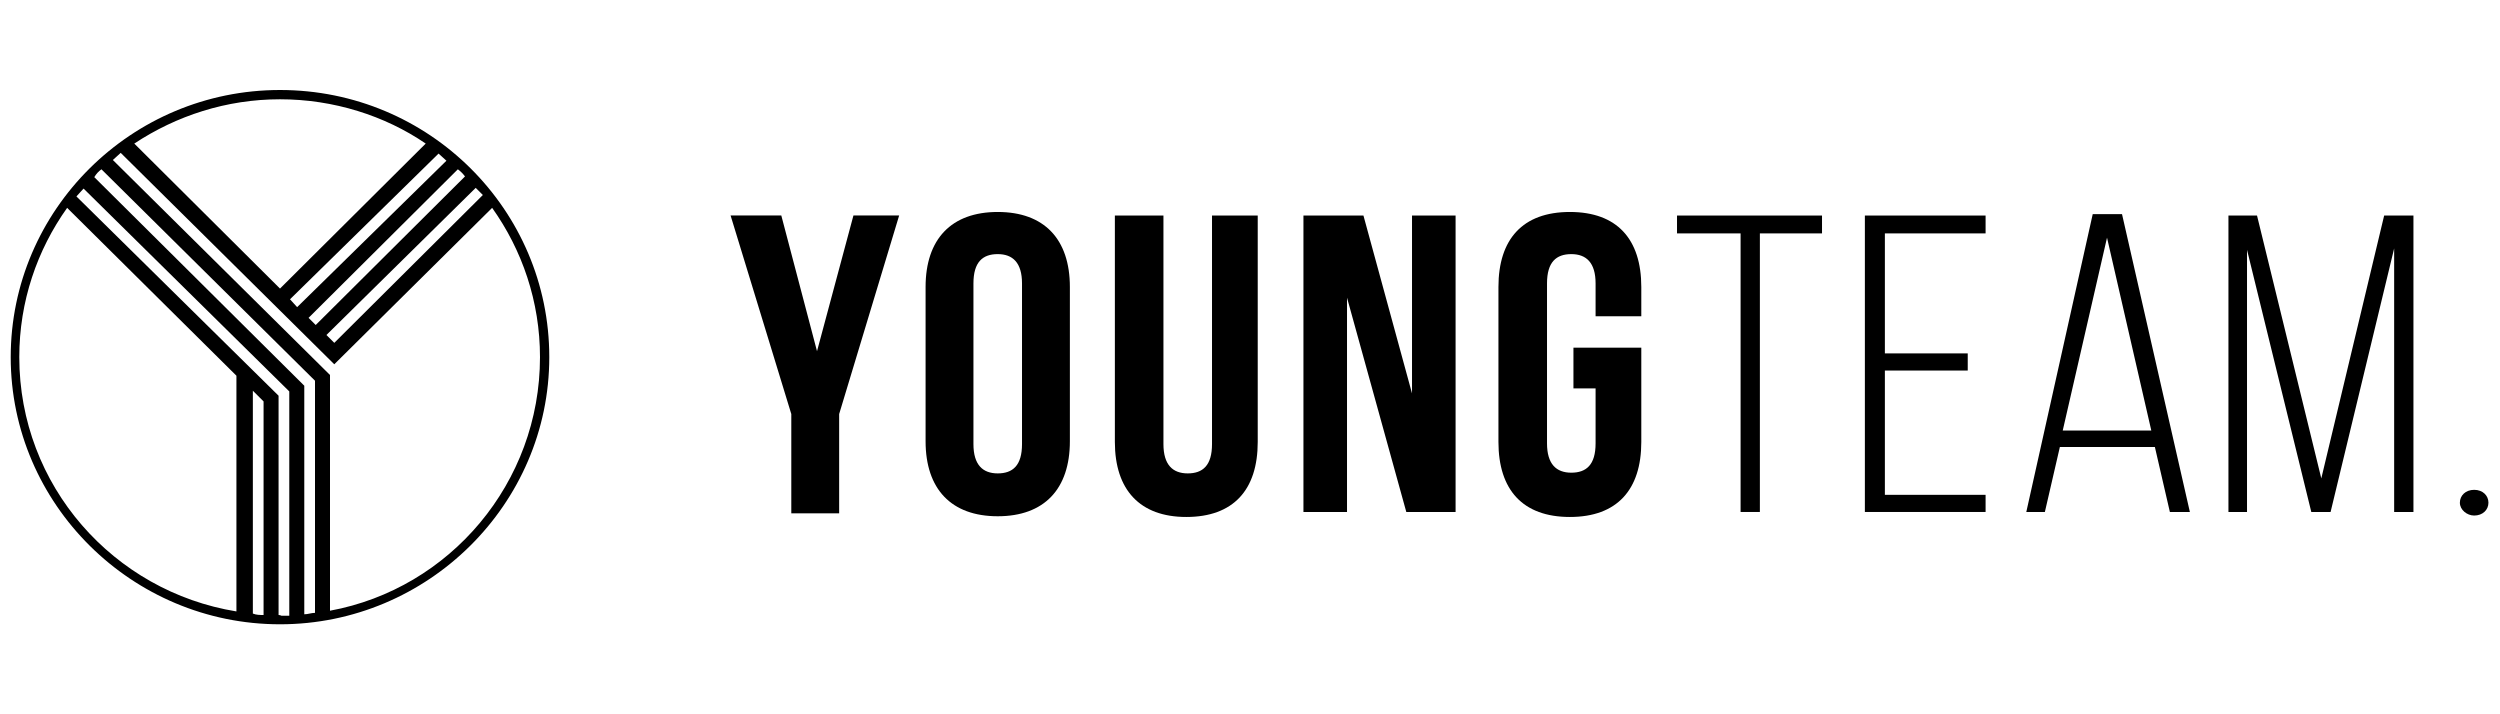 <svg xmlns="http://www.w3.org/2000/svg" xmlns:xlink="http://www.w3.org/1999/xlink" id="Layer_1" x="0px" y="0px" viewBox="0 0 350 100" style="enable-background:new 0 0 350 100;" xml:space="preserve"><style type="text/css">	.st0{fill-rule:evenodd;clip-rule:evenodd;}</style><g id="logo" transform="translate(180, 70)">	<g id="Group-42" transform="translate(67.382, 10.476)">		<g id="Group-41">			<g id="Group-22" transform="translate(0, 0.291)">				<g id="Clip-21">				</g>				<polygon id="Fill-20" class="st0" points="-136.6,-22.8 -145.1,-50.6 -138,-50.6 -133,-31.6 -127.9,-50.6 -121.5,-50.6      -129.9,-22.8 -129.9,-8.9 -136.6,-8.9     "></polygon>			</g>			<path id="Fill-23" class="st0" d="M-111.1-18.3c0,2.9,1.3,4.1,3.4,4.1s3.4-1.1,3.4-4.1v-22.5c0-2.9-1.3-4.1-3.4-4.1    c-2.1,0-3.4,1.1-3.4,4.1V-18.3z M-117.8-40.3c0-6.7,3.6-10.5,10.1-10.5c6.5,0,10.1,3.8,10.1,10.5v21.6c0,6.7-3.6,10.5-10.1,10.5    c-6.5,0-10.1-3.8-10.1-10.5V-40.3z"></path>			<path id="Fill-25" class="st0" d="M-84.5-50.3v32c0,2.9,1.3,4.1,3.4,4.1c2.1,0,3.4-1.1,3.4-4.1v-32h6.4v31.7    c0,6.7-3.4,10.5-10,10.5c-6.5,0-10-3.8-10-10.5v-31.7H-84.5z"></path>			<polygon id="Fill-27" class="st0" points="-58.8,-38.8 -58.8,-8.8 -64.9,-8.8 -64.9,-50.3 -56.5,-50.3 -49.7,-25.4 -49.7,-50.3     -43.6,-50.3 -43.6,-8.8 -50.5,-8.8    "></polygon>			<path id="Fill-29" class="st0" d="M-26.9-31.8h9.3v13.2c0,6.7-3.4,10.5-10,10.5s-10-3.8-10-10.5v-21.7c0-6.7,3.4-10.5,10-10.5    s10,3.8,10,10.5v4.1H-24v-4.6c0-2.9-1.3-4.1-3.4-4.1c-2.1,0-3.4,1.1-3.4,4.1v22.4c0,2.9,1.3,4.1,3.4,4.1c2.1,0,3.4-1.1,3.4-4.1    v-7.7h-3.1v-5.7H-26.9z"></path>			<polygon id="Fill-31" class="st0" points="-3.7,-8.8 -3.7,-47.8 -12.6,-47.8 -12.6,-50.3 7.7,-50.3 7.7,-47.8 -1,-47.8 -1,-8.8        "></polygon>			<polygon id="Fill-33" class="st0" points="28.1,-31 28.1,-28.6 16.5,-28.6 16.5,-11.2 30.6,-11.2 30.6,-8.8 13.7,-8.8     13.7,-50.3 30.6,-50.3 30.6,-47.8 16.5,-47.8 16.5,-31    "></polygon>			<path id="Fill-35" class="st0" d="M41.4-20.2h12.4l-6.2-27L41.4-20.2z M41-17.9l-2.1,9.1h-2.6l9.3-41.7h4.1l9.5,41.7h-2.8    l-2.1-9.1H41z"></path>			<polygon id="Fill-37" class="st0" points="78.9,-8.8 76.2,-8.8 67.2,-45.5 67.2,-8.8 64.6,-8.8 64.6,-50.3 68.6,-50.3     77.6,-13.5 86.4,-50.3 90.5,-50.3 90.5,-8.8 87.8,-8.8 87.8,-45.7    "></polygon>			<path id="Fill-39" class="st0" d="M101-10.1c0,1-0.8,1.8-2,1.8c-1,0-2-0.8-2-1.8s0.8-1.8,2-1.8C100.2-11.9,101-11.1,101-10.1"></path>		</g>	</g>	<path id="Fill-42" class="st0" d="M-133.8,15.5v-33l-30.4-30.1c0.3-0.3,0.8-0.7,1.1-1l29.9,29.6l22.1-21.9  c4.2,5.9,6.7,13.1,6.7,20.9C-104.4-2.4-117,12.4-133.8,15.5L-133.8,15.5z M-141,16.1v-30.7l-28.3-27.9c0.3-0.3,0.7-0.8,1-1.1  l28.8,28.4v31.4c-0.3,0-0.8,0-1.1,0C-140.8,16.1-141,16.1-141,16.1L-141,16.1z M-143.1,16.1c-0.5,0-1,0-1.5-0.2v-31.2l1.5,1.5V16.1  z M-177.3-20c0-7.8,2.5-15,6.7-20.9l23.7,23.5v33C-164.1,12.8-177.3-2-177.3-20L-177.3-20z M-165.8-46.3l29.9,29.6v32.5  c-0.5,0-1,0.2-1.5,0.2v-32l-29.4-29.2C-166.5-45.7-166.2-46-165.8-46.3L-165.8-46.3z M-120.4-49.9l-20.4,20.3l-20.4-20.3  c5.9-3.9,12.9-6.2,20.4-6.2C-133.3-56.1-126.1-53.8-120.4-49.9L-120.4-49.9z M-138.4-27l-1-1.1l20.8-20.4c0.3,0.3,0.8,0.7,1.1,1  L-138.4-27z M-114.9-45.3l-20.9,20.8l-1-1l20.9-20.8C-115.5-46-115.2-45.7-114.9-45.3L-114.9-45.3z M-112.4-42.7L-133.2-22  l-1.1-1.1l20.9-20.6C-113.1-43.4-112.7-43-112.4-42.7L-112.4-42.7z M-140.8-57.4c-20.8,0-37.7,16.8-37.7,37.4s17,37.4,37.7,37.4  s37.7-16.8,37.7-37.4S-119.9-57.4-140.8-57.4L-140.8-57.4z"></path></g></svg>